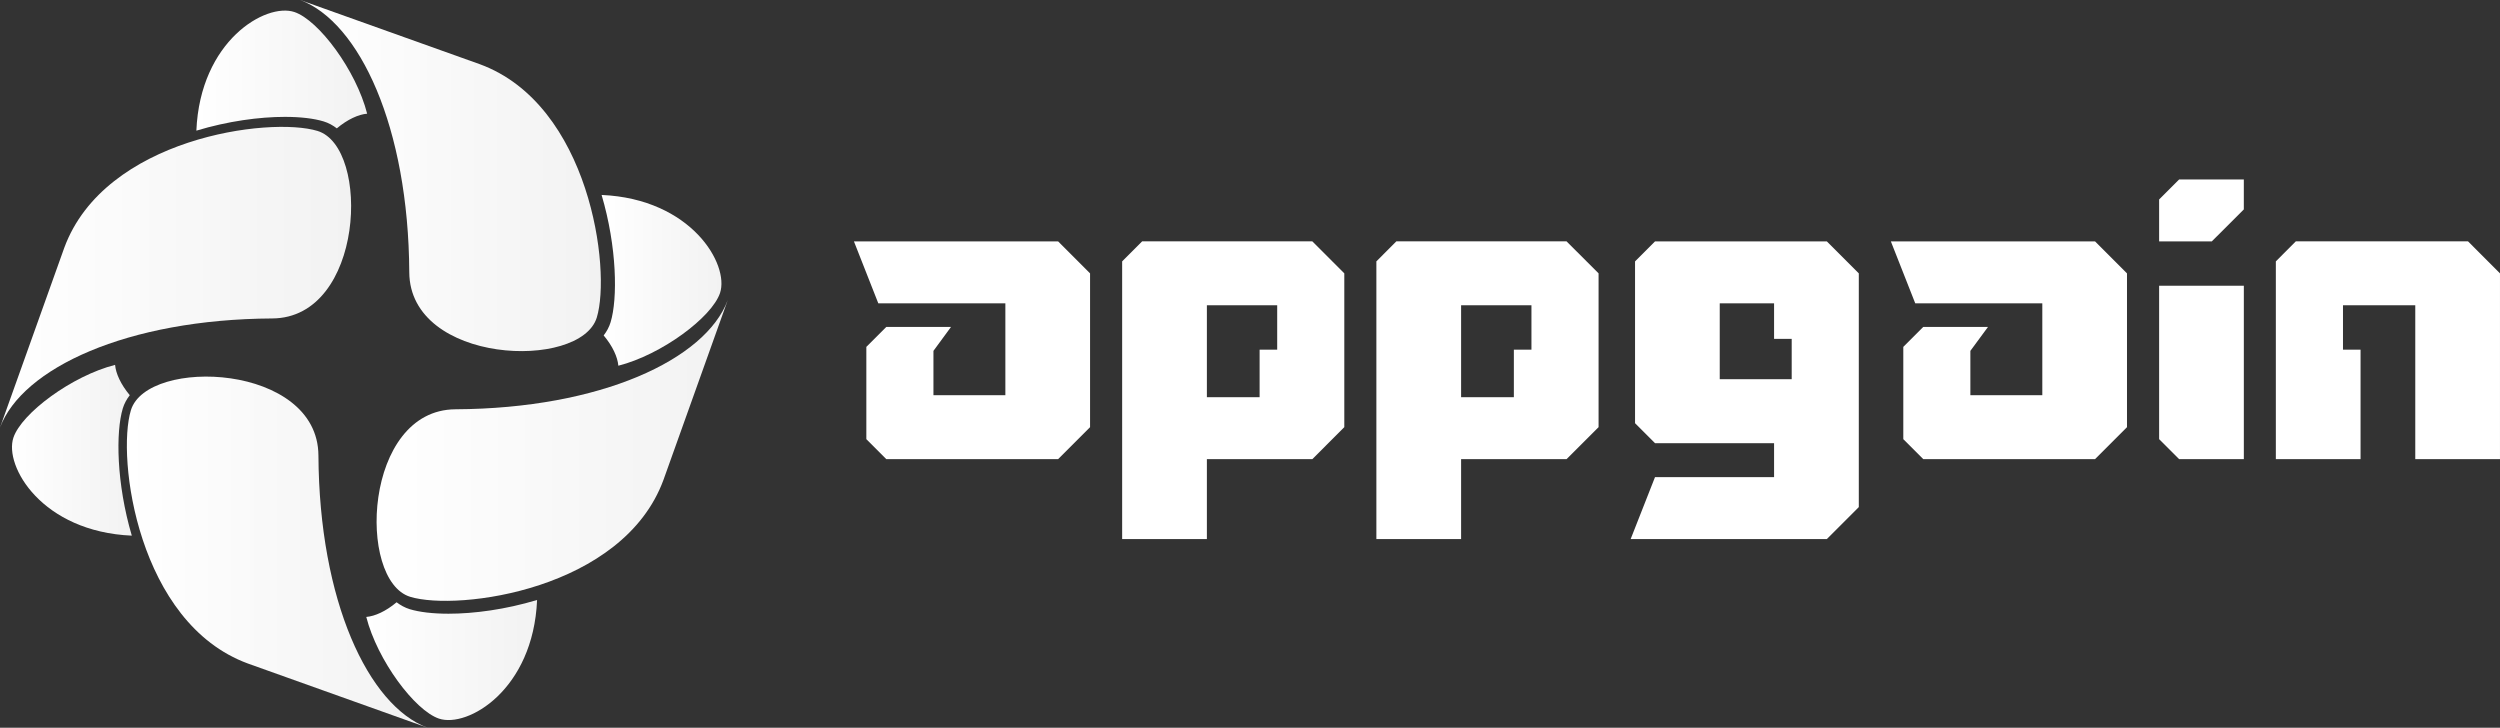 <?xml version="1.0" encoding="utf-8"?>
<!-- Generator: Adobe Illustrator 16.0.0, SVG Export Plug-In . SVG Version: 6.00 Build 0)  -->
<!DOCTYPE svg PUBLIC "-//W3C//DTD SVG 1.1//EN" "http://www.w3.org/Graphics/SVG/1.1/DTD/svg11.dtd">
<svg version="1.1" id="Layer_1" xmlns="http://www.w3.org/2000/svg" xmlns:xlink="http://www.w3.org/1999/xlink" x="0px" y="0px"
	 width="144.285px" height="42px" viewBox="0 0 144.285 42" enable-background="new 0 0 144.285 42" xml:space="preserve">
<rect x="0" y="0" width="144.285" height="42" fill="#333333" stroke="none"/>
<g>
	<linearGradient id="SVGID_1_" gradientUnits="userSpaceOnUse" x1="7.322" y1="31.867" x2="24.676" y2="31.867">
		<stop  offset="0" style="stop-color:#FFFFFF"/>
		<stop  offset="1" style="stop-color:#F2F2F2"/>
	</linearGradient>
	<path fill="url(#SVGID_1_)" d="M14.303,38.293L24.676,42c-3.426-1.279-6.252-7.331-6.298-15.712
		c-0.027-5.308-9.883-5.693-10.823-2.613C6.717,26.428,7.957,35.96,14.303,38.293z"/>
	<linearGradient id="SVGID_2_" gradientUnits="userSpaceOnUse" x1="21.735" y1="26.001" x2="42" y2="26.001">
		<stop  offset="0" style="stop-color:#FFFFFF"/>
		<stop  offset="1" style="stop-color:#F2F2F2"/>
	</linearGradient>
	<path fill="url(#SVGID_2_)" d="M38.292,27.695L42,17.324c-1.28,3.426-7.332,6.253-15.711,6.298
		c-5.309,0.026-5.694,9.882-2.613,10.823C26.428,35.283,35.96,34.042,38.292,27.695z"/>
	<linearGradient id="SVGID_3_" gradientUnits="userSpaceOnUse" x1="17.322" y1="10.132" x2="34.678" y2="10.132">
		<stop  offset="0" style="stop-color:#FFFFFF"/>
		<stop  offset="1" style="stop-color:#F2F2F2"/>
	</linearGradient>
	<path fill="url(#SVGID_3_)" d="M27.696,3.707L17.322,0c3.428,1.28,6.253,7.332,6.299,15.711c0.027,5.308,9.883,5.693,10.823,2.612
		C35.284,15.571,34.043,6.041,27.696,3.707z"/>
	<linearGradient id="SVGID_4_" gradientUnits="userSpaceOnUse" x1="0" y1="15.999" x2="20.266" y2="15.999">
		<stop  offset="0" style="stop-color:#FFFFFF"/>
		<stop  offset="1" style="stop-color:#F2F2F2"/>
	</linearGradient>
	<path fill="url(#SVGID_4_)" d="M3.708,14.304L0,24.677c1.28-3.427,7.332-6.252,15.711-6.298c5.308-0.027,5.695-9.883,2.612-10.823
		C15.572,6.716,6.04,7.957,3.708,14.304z"/>
	<linearGradient id="SVGID_5_" gradientUnits="userSpaceOnUse" x1="0.691" y1="25.986" x2="7.607" y2="25.986">
		<stop  offset="0" style="stop-color:#FFFFFF"/>
		<stop  offset="1" style="stop-color:#F2F2F2"/>
	</linearGradient>
	<path fill="url(#SVGID_5_)" d="M7.089,23.564c0.084-0.271,0.219-0.523,0.401-0.756c-0.521-0.623-0.805-1.254-0.848-1.75
		c-2.501,0.637-5.399,2.797-5.868,4.2c-0.55,1.643,1.647,5.432,6.833,5.656C6.717,27.896,6.675,24.927,7.089,23.564z"/>
	<linearGradient id="SVGID_6_" gradientUnits="userSpaceOnUse" x1="21.139" y1="38.092" x2="30.997" y2="38.092">
		<stop  offset="0" style="stop-color:#FFFFFF"/>
		<stop  offset="1" style="stop-color:#F2F2F2"/>
	</linearGradient>
	<path fill="url(#SVGID_6_)" d="M25.884,35.42c-0.9,0-1.673-0.091-2.235-0.261c-0.28-0.087-0.531-0.226-0.76-0.399
		c-0.62,0.521-1.251,0.805-1.75,0.846c0.637,2.502,2.8,5.399,4.198,5.869c1.646,0.549,5.44-1.651,5.66-6.848
		C29.173,35.177,27.358,35.42,25.884,35.42z"/>
	<linearGradient id="SVGID_7_" gradientUnits="userSpaceOnUse" x1="34.721" y1="16.179" x2="41.638" y2="16.179">
		<stop  offset="0" style="stop-color:#FFFFFF"/>
		<stop  offset="1" style="stop-color:#F2F2F2"/>
	</linearGradient>
	<path fill="url(#SVGID_7_)" d="M34.721,11.251c0.891,3.019,0.932,5.989,0.519,7.347c-0.083,0.272-0.218,0.526-0.4,0.761
		c0.521,0.619,0.805,1.251,0.847,1.748c2.502-0.637,5.4-2.799,5.869-4.198C42.104,15.267,39.907,11.477,34.721,11.251z"/>
	<linearGradient id="SVGID_8_" gradientUnits="userSpaceOnUse" x1="11.333" y1="4.076" x2="21.19" y2="4.076">
		<stop  offset="0" style="stop-color:#FFFFFF"/>
		<stop  offset="1" style="stop-color:#F2F2F2"/>
	</linearGradient>
	<path fill="url(#SVGID_8_)" d="M16.446,6.745c0.9,0,1.672,0.092,2.234,0.263c0.28,0.084,0.532,0.225,0.76,0.4
		c0.62-0.521,1.252-0.805,1.75-0.847c-0.637-2.503-2.799-5.399-4.199-5.867c-1.644-0.55-5.438,1.65-5.658,6.846
		C13.156,6.99,14.97,6.745,16.446,6.745z"/>
</g>
<g>
	<path fill="#FFFFFF" d="M61.068,13.931l1.844,1.847v8.876l-1.844,1.845h-9.916L50,25.345V20.02l1.153-1.153h3.735l-1.015,1.383
		v2.56h4.151v-5.303h-7.333l-1.407-3.576H61.068z"/>
	<path fill="#FFFFFF" d="M77.585,15.777v8.876l-1.844,1.845h-6.087v4.612h-4.89V15.085l1.153-1.155h9.823L77.585,15.777z
		 M73.712,17.62h-4.058v5.304h3.043v-2.743h1.015V17.62z"/>
	<path fill="#FFFFFF" d="M92.26,15.777v8.876l-1.847,1.845h-6.087v4.612h-4.89V15.085l1.152-1.155h9.824L92.26,15.777z
		 M88.386,17.62h-4.06v5.304h3.045v-2.743h1.015V17.62z"/>
	<path fill="#FFFFFF" d="M105.434,13.931l1.845,1.847v13.488l-1.845,1.845H94.112l1.405-3.574h6.872v-1.96h-6.872l-1.152-1.153
		v-9.337l1.152-1.155H105.434z M103.406,21.886v-2.328h-1.017v-2.052h-3.136v4.379H103.406z"/>
	<path fill="#FFFFFF" d="M120.913,13.931l1.844,1.847v8.876l-1.844,1.845H111l-1.153-1.153V20.02L111,18.867h3.736l-1.018,1.383
		v2.56h4.152v-5.303h-7.333l-1.408-3.576H120.913z"/>
	<path fill="#FFFFFF" d="M124.612,13.931v-2.419l1.153-1.153h3.735v1.727l-1.847,1.845H124.612z M124.612,25.345v-8.854h4.889
		v10.007h-3.735L124.612,25.345z"/>
	<path fill="#FFFFFF" d="M139.395,26.498V17.62h-4.172v2.561h1.014v6.317h-4.889V15.085l1.152-1.155h9.94l1.844,1.847v10.721
		H139.395z"/>
</g>
</svg>
